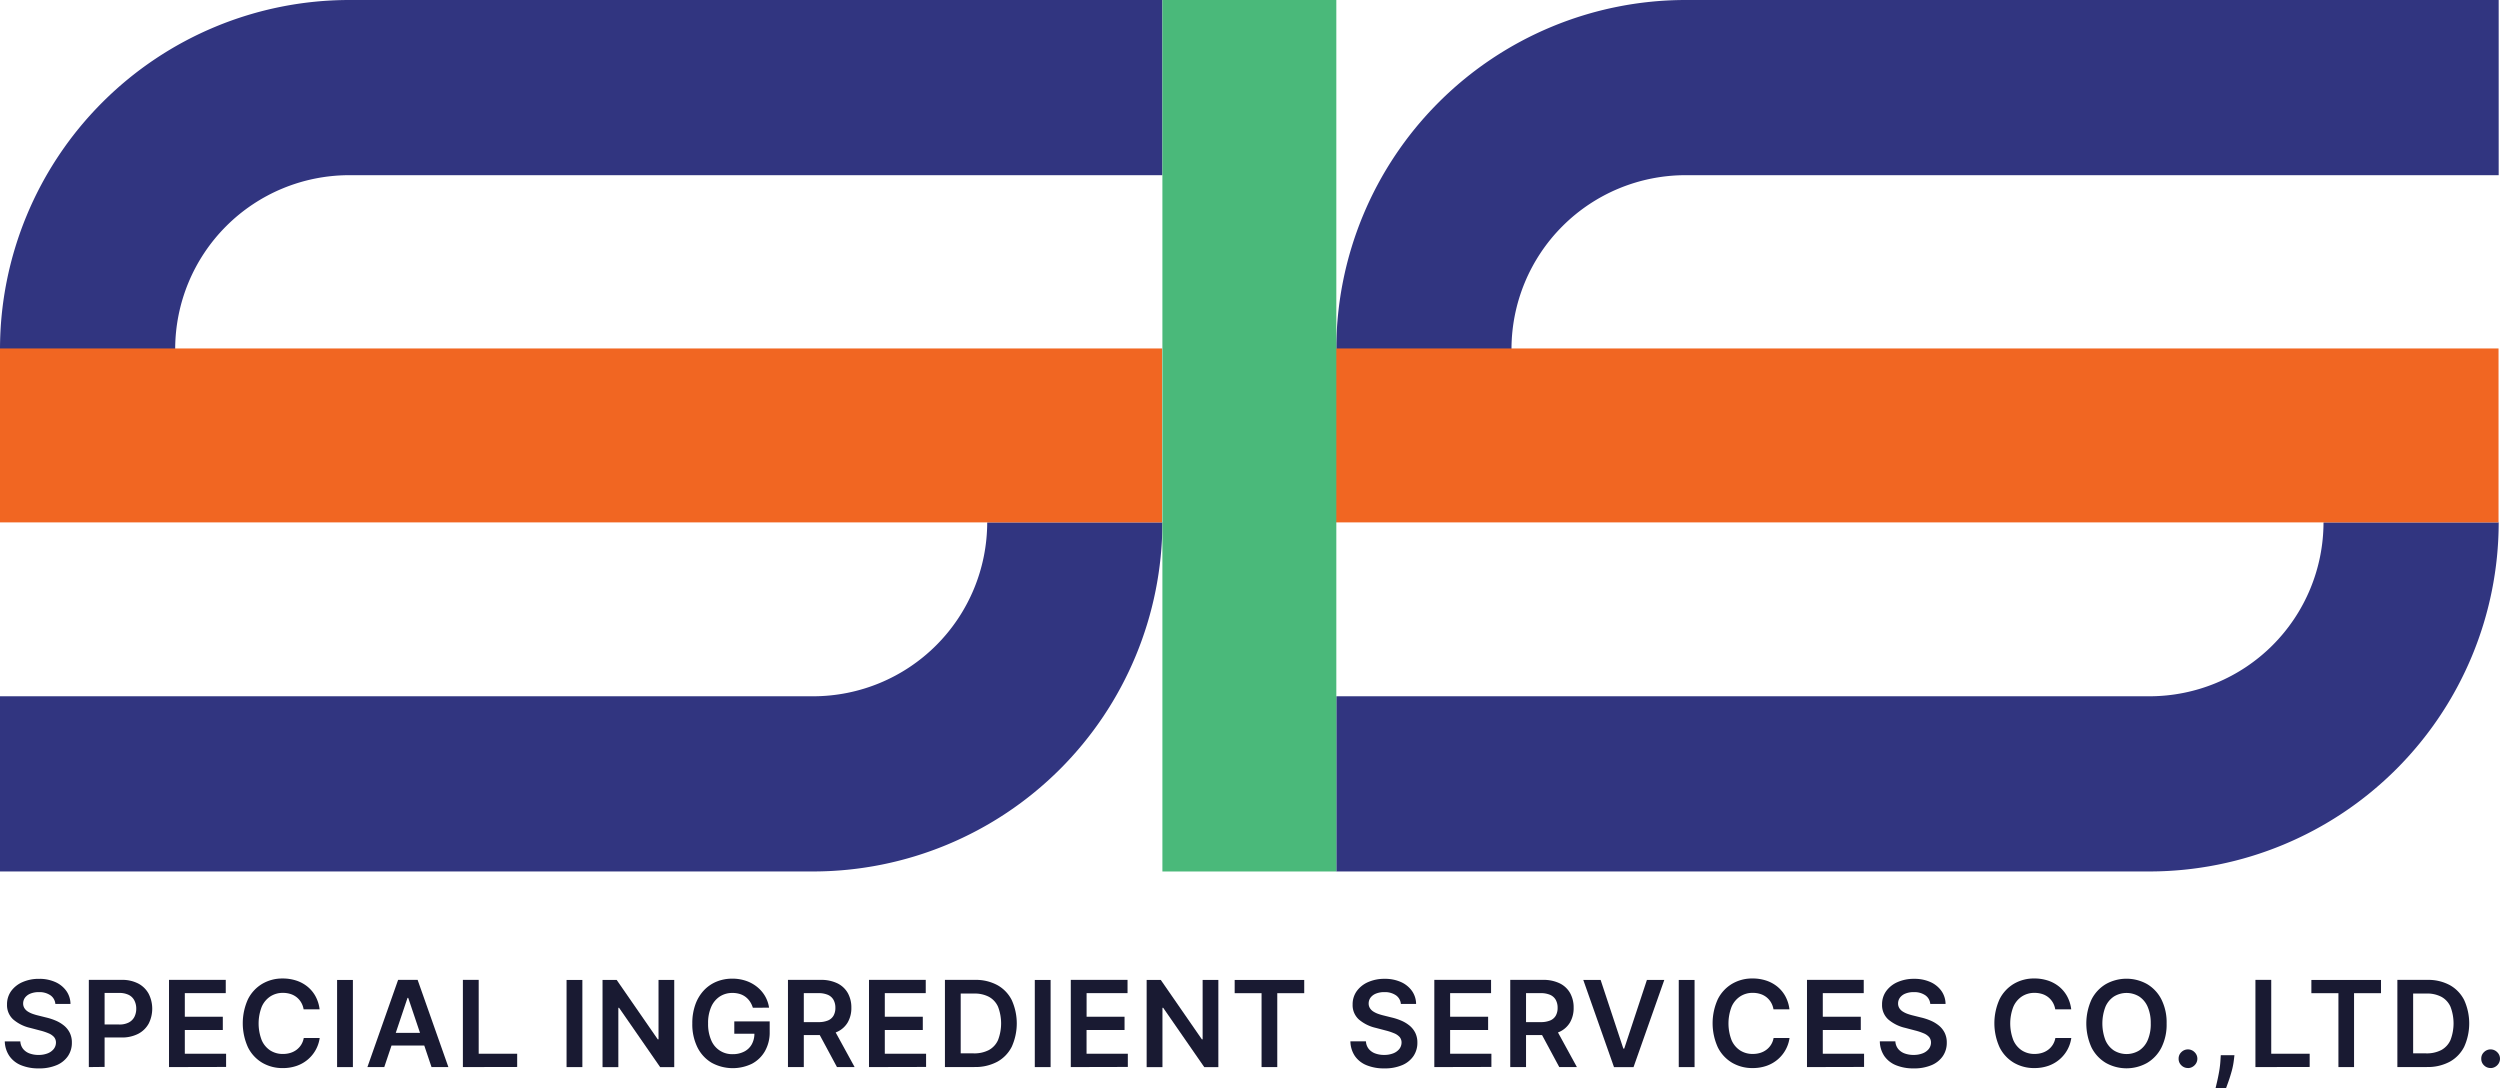 <svg xmlns="http://www.w3.org/2000/svg" xmlns:xlink="http://www.w3.org/1999/xlink" width="134.756" height="58.665" viewBox="0 0 134.756 58.665">
  <defs>
    <style>
      .cls-1 {
        fill: none;
      }

      .cls-2 {
        clip-path: url(#clip-path);
      }

      .cls-3 {
        fill: #313580;
      }

      .cls-4 {
        fill: #f16622;
      }

      .cls-5 {
        fill: #4ab97a;
      }

      .cls-6 {
        fill: #191a32;
      }
    </style>
    <clipPath id="clip-path">
      <rect id="Rectangle_451" data-name="Rectangle 451" class="cls-1" width="134.756" height="58.665" transform="translate(0)"/>
    </clipPath>
  </defs>
  <g id="homepage_subsidiary_sis" class="cls-2" transform="translate(0)">
    <path id="Path_84182" data-name="Path 84182" class="cls-3" d="M9.443,18.817H0A18.838,18.838,0,0,1,18.817,0H62.656V9.443H18.817a9.384,9.384,0,0,0-9.374,9.374" transform="translate(0 0)"/>
    <path id="Path_84183" data-name="Path 84183" class="cls-3" d="M371.965,18.817h-9.443A18.839,18.839,0,0,1,381.339,0h43.838V9.443H381.339a9.384,9.384,0,0,0-9.374,9.374" transform="translate(-290.492)"/>
    <path id="Path_84184" data-name="Path 84184" class="cls-3" d="M415.734,141.714h9.443a18.838,18.838,0,0,1-18.817,18.817H362.521v-9.443H406.36a9.384,9.384,0,0,0,9.374-9.374" transform="translate(-290.491 -113.557)"/>
    <path id="Path_84185" data-name="Path 84185" class="cls-3" d="M53.213,141.714h9.443a18.838,18.838,0,0,1-18.817,18.817H0v-9.443H43.839a9.384,9.384,0,0,0,9.374-9.374" transform="translate(0 -113.557)"/>
    <rect id="Rectangle_444" data-name="Rectangle 444" class="cls-4" width="62.641" height="9.375" transform="translate(0 18.783)"/>
    <rect id="Rectangle_445" data-name="Rectangle 445" class="cls-4" width="62.738" height="9.375" transform="translate(71.939 18.783)"/>
    <rect id="Rectangle_446" data-name="Rectangle 446" class="cls-5" width="9.375" height="46.975" transform="translate(62.656)"/>
    <path id="Path_84186" data-name="Path 84186" class="cls-6" d="M4.026,266.881a.627.627,0,0,0-.27-.468,1.046,1.046,0,0,0-.617-.168,1.173,1.173,0,0,0-.457.08.678.678,0,0,0-.292.218.53.53,0,0,0-.1.314.469.469,0,0,0,.07.254.585.585,0,0,0,.185.182,1.268,1.268,0,0,0,.26.125,2.83,2.83,0,0,0,.287.085l.441.11a3.08,3.08,0,0,1,.513.168,1.84,1.84,0,0,1,.444.266,1.193,1.193,0,0,1,.311.388,1.165,1.165,0,0,1,.115.532,1.267,1.267,0,0,1-.211.725,1.386,1.386,0,0,1-.61.489,2.382,2.382,0,0,1-.963.175,2.444,2.444,0,0,1-.952-.17,1.408,1.408,0,0,1-.629-.493A1.46,1.46,0,0,1,1.3,268.9h.838a.712.712,0,0,0,.151.408.8.8,0,0,0,.348.243,1.367,1.367,0,0,0,.481.08,1.317,1.317,0,0,0,.488-.084.775.775,0,0,0,.33-.234.559.559,0,0,0,.122-.352.455.455,0,0,0-.108-.3.814.814,0,0,0-.3-.2,2.991,2.991,0,0,0-.442-.146l-.535-.141a2.139,2.139,0,0,1-.915-.453,1.037,1.037,0,0,1-.337-.808,1.208,1.208,0,0,1,.224-.727,1.487,1.487,0,0,1,.617-.484,2.158,2.158,0,0,1,.884-.173,2.09,2.09,0,0,1,.878.173,1.443,1.443,0,0,1,.594.48,1.227,1.227,0,0,1,.223.7Z" transform="translate(-1.042 -212.767)"/>
    <path id="Path_84187" data-name="Path 84187" class="cls-6" d="M24.094,270.544v-4.7h1.76a1.876,1.876,0,0,1,.91.2,1.356,1.356,0,0,1,.558.554,1.783,1.783,0,0,1,0,1.6,1.356,1.356,0,0,1-.563.551,1.911,1.911,0,0,1-.915.2H24.675v-.7h1.056a1.078,1.078,0,0,0,.519-.11.7.7,0,0,0,.3-.3.965.965,0,0,0,.1-.443.95.95,0,0,0-.1-.44.682.682,0,0,0-.3-.3,1.119,1.119,0,0,0-.522-.107h-.784v3.986Z" transform="translate(-19.306 -213.026)"/>
    <path id="Path_84188" data-name="Path 84188" class="cls-6" d="M45.848,270.544v-4.7h3.059v.713H46.7v1.275h2.048v.713H46.7v1.279h2.225v.713Z" transform="translate(-36.738 -213.026)"/>
    <path id="Path_84189" data-name="Path 84189" class="cls-6" d="M69.979,267.172h-.86a1.084,1.084,0,0,0-.135-.375,1.012,1.012,0,0,0-.246-.282,1.042,1.042,0,0,0-.334-.173,1.348,1.348,0,0,0-.4-.058,1.225,1.225,0,0,0-.68.192,1.273,1.273,0,0,0-.464.559,2.506,2.506,0,0,0,0,1.8,1.252,1.252,0,0,0,.464.555,1.236,1.236,0,0,0,.677.187,1.35,1.35,0,0,0,.4-.056,1.075,1.075,0,0,0,.333-.166,1.008,1.008,0,0,0,.251-.27,1.038,1.038,0,0,0,.141-.367l.859,0a1.858,1.858,0,0,1-.625,1.146,1.883,1.883,0,0,1-.6.349,2.23,2.23,0,0,1-.765.125,2.139,2.139,0,0,1-1.107-.287,2,2,0,0,1-.767-.828,3.137,3.137,0,0,1,0-2.6,2.014,2.014,0,0,1,.769-.827,2.13,2.13,0,0,1,1.1-.287,2.343,2.343,0,0,1,.73.111,1.884,1.884,0,0,1,.6.322,1.756,1.756,0,0,1,.435.518,1.952,1.952,0,0,1,.224.7" transform="translate(-52.753 -212.766)"/>
    <rect id="Rectangle_447" data-name="Rectangle 447" class="cls-6" width="0.852" height="4.697" transform="translate(18.17 52.822)"/>
    <path id="Path_84190" data-name="Path 84190" class="cls-6" d="M100.58,270.544h-.909l1.655-4.7h1.052l1.658,4.7h-.909l-1.256-3.732h-.037Zm.027-1.843h2.48v.683h-2.48Z" transform="translate(-79.867 -213.026)"/>
    <path id="Path_84191" data-name="Path 84191" class="cls-6" d="M125.574,270.544v-4.7h.852v3.981H128.5v.713Z" transform="translate(-100.623 -213.026)"/>
    <rect id="Rectangle_448" data-name="Rectangle 448" class="cls-6" width="0.852" height="4.697" transform="translate(30.539 52.822)"/>
    <path id="Path_84192" data-name="Path 84192" class="cls-6" d="M167.324,265.848v4.7h-.758l-2.216-3.2h-.039v3.2h-.852v-4.7h.763l2.213,3.2h.042v-3.2Z" transform="translate(-130.981 -213.026)"/>
    <path id="Path_84193" data-name="Path 84193" class="cls-6" d="M191.05,267.087a1.25,1.25,0,0,0-.157-.334,1.05,1.05,0,0,0-.239-.253.991.991,0,0,0-.318-.159,1.349,1.349,0,0,0-.39-.053,1.222,1.222,0,0,0-.675.19,1.274,1.274,0,0,0-.465.558,2.141,2.141,0,0,0-.169.9,2.175,2.175,0,0,0,.168.9,1.21,1.21,0,0,0,1.16.752,1.322,1.322,0,0,0,.621-.141.968.968,0,0,0,.406-.391,1.2,1.2,0,0,0,.141-.6l.193.03h-1.277v-.665h1.908v.563a2.034,2.034,0,0,1-.257,1.044,1.751,1.751,0,0,1-.7.677,2.369,2.369,0,0,1-2.174-.055,2,2,0,0,1-.765-.832,2.8,2.8,0,0,1-.275-1.283,2.97,2.97,0,0,1,.162-1.016,2.2,2.2,0,0,1,.453-.76,1.959,1.959,0,0,1,.684-.477,2.2,2.2,0,0,1,.854-.164,2.269,2.269,0,0,1,.728.113,1.962,1.962,0,0,1,.6.323,1.8,1.8,0,0,1,.433.493,1.749,1.749,0,0,1,.223.634Z" transform="translate(-150.469 -212.766)"/>
    <path id="Path_84194" data-name="Path 84194" class="cls-6" d="M213.763,270.544v-4.7h1.76a1.992,1.992,0,0,1,.91.188,1.3,1.3,0,0,1,.558.526,1.585,1.585,0,0,1,.189.788,1.536,1.536,0,0,1-.192.783,1.267,1.267,0,0,1-.563.511,2.087,2.087,0,0,1-.915.18h-1.256v-.7H215.4a1.3,1.3,0,0,0,.519-.088.615.615,0,0,0,.3-.259.838.838,0,0,0,.1-.423.87.87,0,0,0-.1-.428.633.633,0,0,0-.3-.27,1.256,1.256,0,0,0-.521-.093h-.781v3.986Zm2.429-2.128,1.164,2.128h-.951l-1.144-2.128Z" transform="translate(-171.29 -213.026)"/>
    <path id="Path_84195" data-name="Path 84195" class="cls-6" d="M235.748,270.544v-4.7h3.059v.713H236.6v1.275h2.048v.713H236.6v1.279h2.225v.713Z" transform="translate(-188.907 -213.026)"/>
    <path id="Path_84196" data-name="Path 84196" class="cls-6" d="M257.931,270.543h-1.594v-4.7h1.626a2.438,2.438,0,0,1,1.2.282,1.9,1.9,0,0,1,.775.806,3.056,3.056,0,0,1,0,2.518,1.9,1.9,0,0,1-.783.809,2.5,2.5,0,0,1-1.227.282m-.741-.736h.7a1.69,1.69,0,0,0,.82-.18,1.138,1.138,0,0,0,.493-.539,2.514,2.514,0,0,0,0-1.793,1.135,1.135,0,0,0-.488-.534,1.64,1.64,0,0,0-.8-.178h-.725Z" transform="translate(-205.403 -213.025)"/>
    <rect id="Rectangle_449" data-name="Rectangle 449" class="cls-6" width="0.852" height="4.697" transform="translate(55.778 52.822)"/>
    <path id="Path_84197" data-name="Path 84197" class="cls-6" d="M290.484,270.544v-4.7h3.059v.713h-2.207v1.275h2.046v.713h-2.048v1.279h2.225v.713Z" transform="translate(-232.766 -213.026)"/>
    <path id="Path_84198" data-name="Path 84198" class="cls-6" d="M314.935,265.848v4.7h-.758l-2.216-3.2h-.039v3.2h-.852v-4.7h.763l2.213,3.2h.042v-3.2Z" transform="translate(-249.263 -213.026)"/>
    <path id="Path_84199" data-name="Path 84199" class="cls-6" d="M334.951,266.561v-.713H338.7v.713h-1.453v3.983H336.4v-3.983Z" transform="translate(-268.399 -213.026)"/>
    <path id="Path_84200" data-name="Path 84200" class="cls-6" d="M369.041,266.881a.627.627,0,0,0-.27-.468,1.048,1.048,0,0,0-.617-.168,1.172,1.172,0,0,0-.457.08.677.677,0,0,0-.292.218.53.53,0,0,0-.1.314.468.468,0,0,0,.07.254.582.582,0,0,0,.185.182,1.274,1.274,0,0,0,.26.125,2.841,2.841,0,0,0,.287.085l.441.11a3.078,3.078,0,0,1,.513.168,1.841,1.841,0,0,1,.444.266,1.19,1.19,0,0,1,.311.388,1.166,1.166,0,0,1,.115.532,1.267,1.267,0,0,1-.211.725,1.386,1.386,0,0,1-.61.489,2.382,2.382,0,0,1-.963.175,2.444,2.444,0,0,1-.952-.17,1.408,1.408,0,0,1-.63-.493,1.46,1.46,0,0,1-.244-.794h.838a.71.71,0,0,0,.151.408.8.8,0,0,0,.348.243,1.365,1.365,0,0,0,.481.08,1.317,1.317,0,0,0,.488-.084.779.779,0,0,0,.329-.234.563.563,0,0,0,.122-.352.454.454,0,0,0-.108-.3.811.811,0,0,0-.3-.2,2.986,2.986,0,0,0-.442-.146l-.535-.141a2.137,2.137,0,0,1-.915-.453,1.037,1.037,0,0,1-.337-.808,1.206,1.206,0,0,1,.226-.727,1.488,1.488,0,0,1,.616-.484,2.157,2.157,0,0,1,.884-.173,2.09,2.09,0,0,1,.878.173,1.444,1.444,0,0,1,.594.48,1.227,1.227,0,0,1,.223.7Z" transform="translate(-293.531 -212.767)"/>
    <path id="Path_84201" data-name="Path 84201" class="cls-6" d="M389.109,270.544v-4.7h3.059v.713h-2.207v1.275h2.048v.713h-2.048v1.279h2.225v.713Z" transform="translate(-311.796 -213.026)"/>
    <path id="Path_84202" data-name="Path 84202" class="cls-6" d="M409.7,270.544v-4.7h1.76a1.992,1.992,0,0,1,.91.188,1.294,1.294,0,0,1,.558.526,1.584,1.584,0,0,1,.189.788,1.536,1.536,0,0,1-.191.783,1.267,1.267,0,0,1-.563.511,2.087,2.087,0,0,1-.915.18h-1.255v-.7h1.141a1.3,1.3,0,0,0,.519-.088.617.617,0,0,0,.3-.259.838.838,0,0,0,.1-.423.869.869,0,0,0-.1-.428.638.638,0,0,0-.3-.27,1.255,1.255,0,0,0-.521-.093h-.781v3.986Zm2.429-2.128,1.164,2.128h-.951l-1.144-2.128Z" transform="translate(-328.294 -213.026)"/>
    <path id="Path_84203" data-name="Path 84203" class="cls-6" d="M430.455,265.848l1.224,3.7h.048l1.222-3.7h.937l-1.658,4.7h-1.052l-1.656-4.7Z" transform="translate(-344.177 -213.026)"/>
    <rect id="Rectangle_450" data-name="Rectangle 450" class="cls-6" width="0.852" height="4.697" transform="translate(90.489 52.822)"/>
    <path id="Path_84204" data-name="Path 84204" class="cls-6" d="M468.725,267.172h-.859a1.08,1.08,0,0,0-.135-.375,1.011,1.011,0,0,0-.246-.282,1.044,1.044,0,0,0-.334-.173,1.347,1.347,0,0,0-.4-.059,1.223,1.223,0,0,0-.68.192,1.273,1.273,0,0,0-.464.559,2.507,2.507,0,0,0,0,1.8,1.251,1.251,0,0,0,.464.555,1.235,1.235,0,0,0,.676.187,1.35,1.35,0,0,0,.4-.056,1.071,1.071,0,0,0,.333-.166,1.008,1.008,0,0,0,.251-.27,1.032,1.032,0,0,0,.141-.367l.859,0a1.857,1.857,0,0,1-.625,1.146,1.882,1.882,0,0,1-.6.349,2.229,2.229,0,0,1-.765.125,2.139,2.139,0,0,1-1.107-.287,2,2,0,0,1-.767-.828,3.137,3.137,0,0,1,0-2.6,2.015,2.015,0,0,1,.769-.827,2.129,2.129,0,0,1,1.1-.287,2.344,2.344,0,0,1,.73.111,1.888,1.888,0,0,1,.6.322,1.755,1.755,0,0,1,.435.518,1.953,1.953,0,0,1,.224.7" transform="translate(-372.271 -212.766)"/>
    <path id="Path_84205" data-name="Path 84205" class="cls-6" d="M490.2,270.544v-4.7h3.059v.713h-2.207v1.275H493.1v.713h-2.048v1.279h2.225v.713Z" transform="translate(-392.799 -213.026)"/>
    <path id="Path_84206" data-name="Path 84206" class="cls-6" d="M512.656,266.881a.627.627,0,0,0-.27-.468,1.046,1.046,0,0,0-.617-.168,1.172,1.172,0,0,0-.457.08.678.678,0,0,0-.291.218.53.53,0,0,0-.1.314.469.469,0,0,0,.07.254.588.588,0,0,0,.185.182,1.272,1.272,0,0,0,.259.125,2.838,2.838,0,0,0,.287.085l.441.11a3.077,3.077,0,0,1,.513.168,1.847,1.847,0,0,1,.444.266,1.19,1.19,0,0,1,.311.388,1.165,1.165,0,0,1,.115.532,1.268,1.268,0,0,1-.211.725,1.385,1.385,0,0,1-.61.489,2.381,2.381,0,0,1-.963.175,2.444,2.444,0,0,1-.952-.17,1.408,1.408,0,0,1-.629-.493,1.46,1.46,0,0,1-.244-.794h.838a.711.711,0,0,0,.151.408.8.8,0,0,0,.348.243,1.367,1.367,0,0,0,.481.08,1.317,1.317,0,0,0,.488-.084.774.774,0,0,0,.33-.234.559.559,0,0,0,.122-.352.453.453,0,0,0-.108-.3.812.812,0,0,0-.3-.2,2.993,2.993,0,0,0-.442-.146l-.535-.141a2.139,2.139,0,0,1-.915-.453,1.037,1.037,0,0,1-.337-.808,1.207,1.207,0,0,1,.226-.727,1.487,1.487,0,0,1,.617-.484,2.158,2.158,0,0,1,.884-.173,2.09,2.09,0,0,1,.878.173,1.446,1.446,0,0,1,.594.48,1.228,1.228,0,0,1,.223.7Z" transform="translate(-408.61 -212.767)"/>
    <path id="Path_84207" data-name="Path 84207" class="cls-6" d="M545.158,267.172H544.3a1.081,1.081,0,0,0-.135-.375,1.014,1.014,0,0,0-.246-.282,1.043,1.043,0,0,0-.334-.173,1.35,1.35,0,0,0-.4-.058,1.223,1.223,0,0,0-.68.191,1.272,1.272,0,0,0-.464.559,2.5,2.5,0,0,0,0,1.8,1.251,1.251,0,0,0,.464.555,1.234,1.234,0,0,0,.676.187,1.35,1.35,0,0,0,.4-.056,1.076,1.076,0,0,0,.333-.166,1.008,1.008,0,0,0,.251-.27,1.031,1.031,0,0,0,.141-.367l.859,0a1.857,1.857,0,0,1-.625,1.146,1.884,1.884,0,0,1-.6.349,2.229,2.229,0,0,1-.765.125,2.139,2.139,0,0,1-1.107-.287,2,2,0,0,1-.767-.828,3.137,3.137,0,0,1,0-2.6,2.016,2.016,0,0,1,.769-.827,2.13,2.13,0,0,1,1.1-.287,2.342,2.342,0,0,1,.73.111,1.887,1.887,0,0,1,.6.322,1.76,1.76,0,0,1,.435.518,1.956,1.956,0,0,1,.224.7" transform="translate(-433.517 -212.766)"/>
    <path id="Path_84208" data-name="Path 84208" class="cls-6" d="M570.345,267.937a2.763,2.763,0,0,1-.282,1.3,2.023,2.023,0,0,1-.775.827,2.271,2.271,0,0,1-2.212,0,2.027,2.027,0,0,1-.775-.828,3.112,3.112,0,0,1,0-2.6,2.021,2.021,0,0,1,.775-.827,2.274,2.274,0,0,1,2.212,0,2.024,2.024,0,0,1,.775.827,2.763,2.763,0,0,1,.282,1.3m-.856,0a2.183,2.183,0,0,0-.166-.9,1.256,1.256,0,0,0-.46-.557,1.308,1.308,0,0,0-1.355,0,1.258,1.258,0,0,0-.461.557,2.529,2.529,0,0,0,0,1.8,1.258,1.258,0,0,0,.461.557,1.308,1.308,0,0,0,1.355,0,1.257,1.257,0,0,0,.461-.557,2.189,2.189,0,0,0,.166-.9" transform="translate(-453.559 -212.767)"/>
    <path id="Path_84209" data-name="Path 84209" class="cls-6" d="M591.534,285.688a.493.493,0,0,1-.358-.146.475.475,0,0,1-.147-.358.469.469,0,0,1,.147-.352.5.5,0,0,1,.71,0,.484.484,0,0,1,.153.352.493.493,0,0,1-.07.254.53.53,0,0,1-.184.182.476.476,0,0,1-.249.07" transform="translate(-473.596 -228.119)"/>
    <path id="Path_84210" data-name="Path 84210" class="cls-6" d="M602.06,286.253l-.03.252a3.9,3.9,0,0,1-.113.588q-.082.3-.171.552t-.144.4h-.563l.089-.381q.056-.241.109-.542a5.37,5.37,0,0,0,.07-.61l.016-.257Z" transform="translate(-481.618 -229.376)"/>
    <path id="Path_84211" data-name="Path 84211" class="cls-6" d="M611.864,270.544v-4.7h.852v3.981h2.072v.713Z" transform="translate(-490.291 -213.026)"/>
    <path id="Path_84212" data-name="Path 84212" class="cls-6" d="M627.042,266.561v-.713h3.753v.713h-1.453v3.983H628.5v-3.983Z" transform="translate(-502.453 -213.026)"/>
    <path id="Path_84213" data-name="Path 84213" class="cls-6" d="M651.963,270.543h-1.594v-4.7h1.626a2.439,2.439,0,0,1,1.2.282,1.9,1.9,0,0,1,.775.806,3.054,3.054,0,0,1,0,2.518,1.9,1.9,0,0,1-.783.809,2.5,2.5,0,0,1-1.227.282m-.741-.736h.7a1.69,1.69,0,0,0,.82-.18,1.139,1.139,0,0,0,.493-.539,2.514,2.514,0,0,0,0-1.794,1.137,1.137,0,0,0-.488-.534,1.64,1.64,0,0,0-.8-.178h-.725Z" transform="translate(-521.145 -213.025)"/>
    <path id="Path_84214" data-name="Path 84214" class="cls-6" d="M673.634,285.688a.493.493,0,0,1-.358-.146.475.475,0,0,1-.147-.358.469.469,0,0,1,.147-.352.5.5,0,0,1,.71,0,.484.484,0,0,1,.153.352.493.493,0,0,1-.07.254.528.528,0,0,1-.184.182.476.476,0,0,1-.249.07" transform="translate(-539.383 -228.119)"/>
  </g>
</svg>
